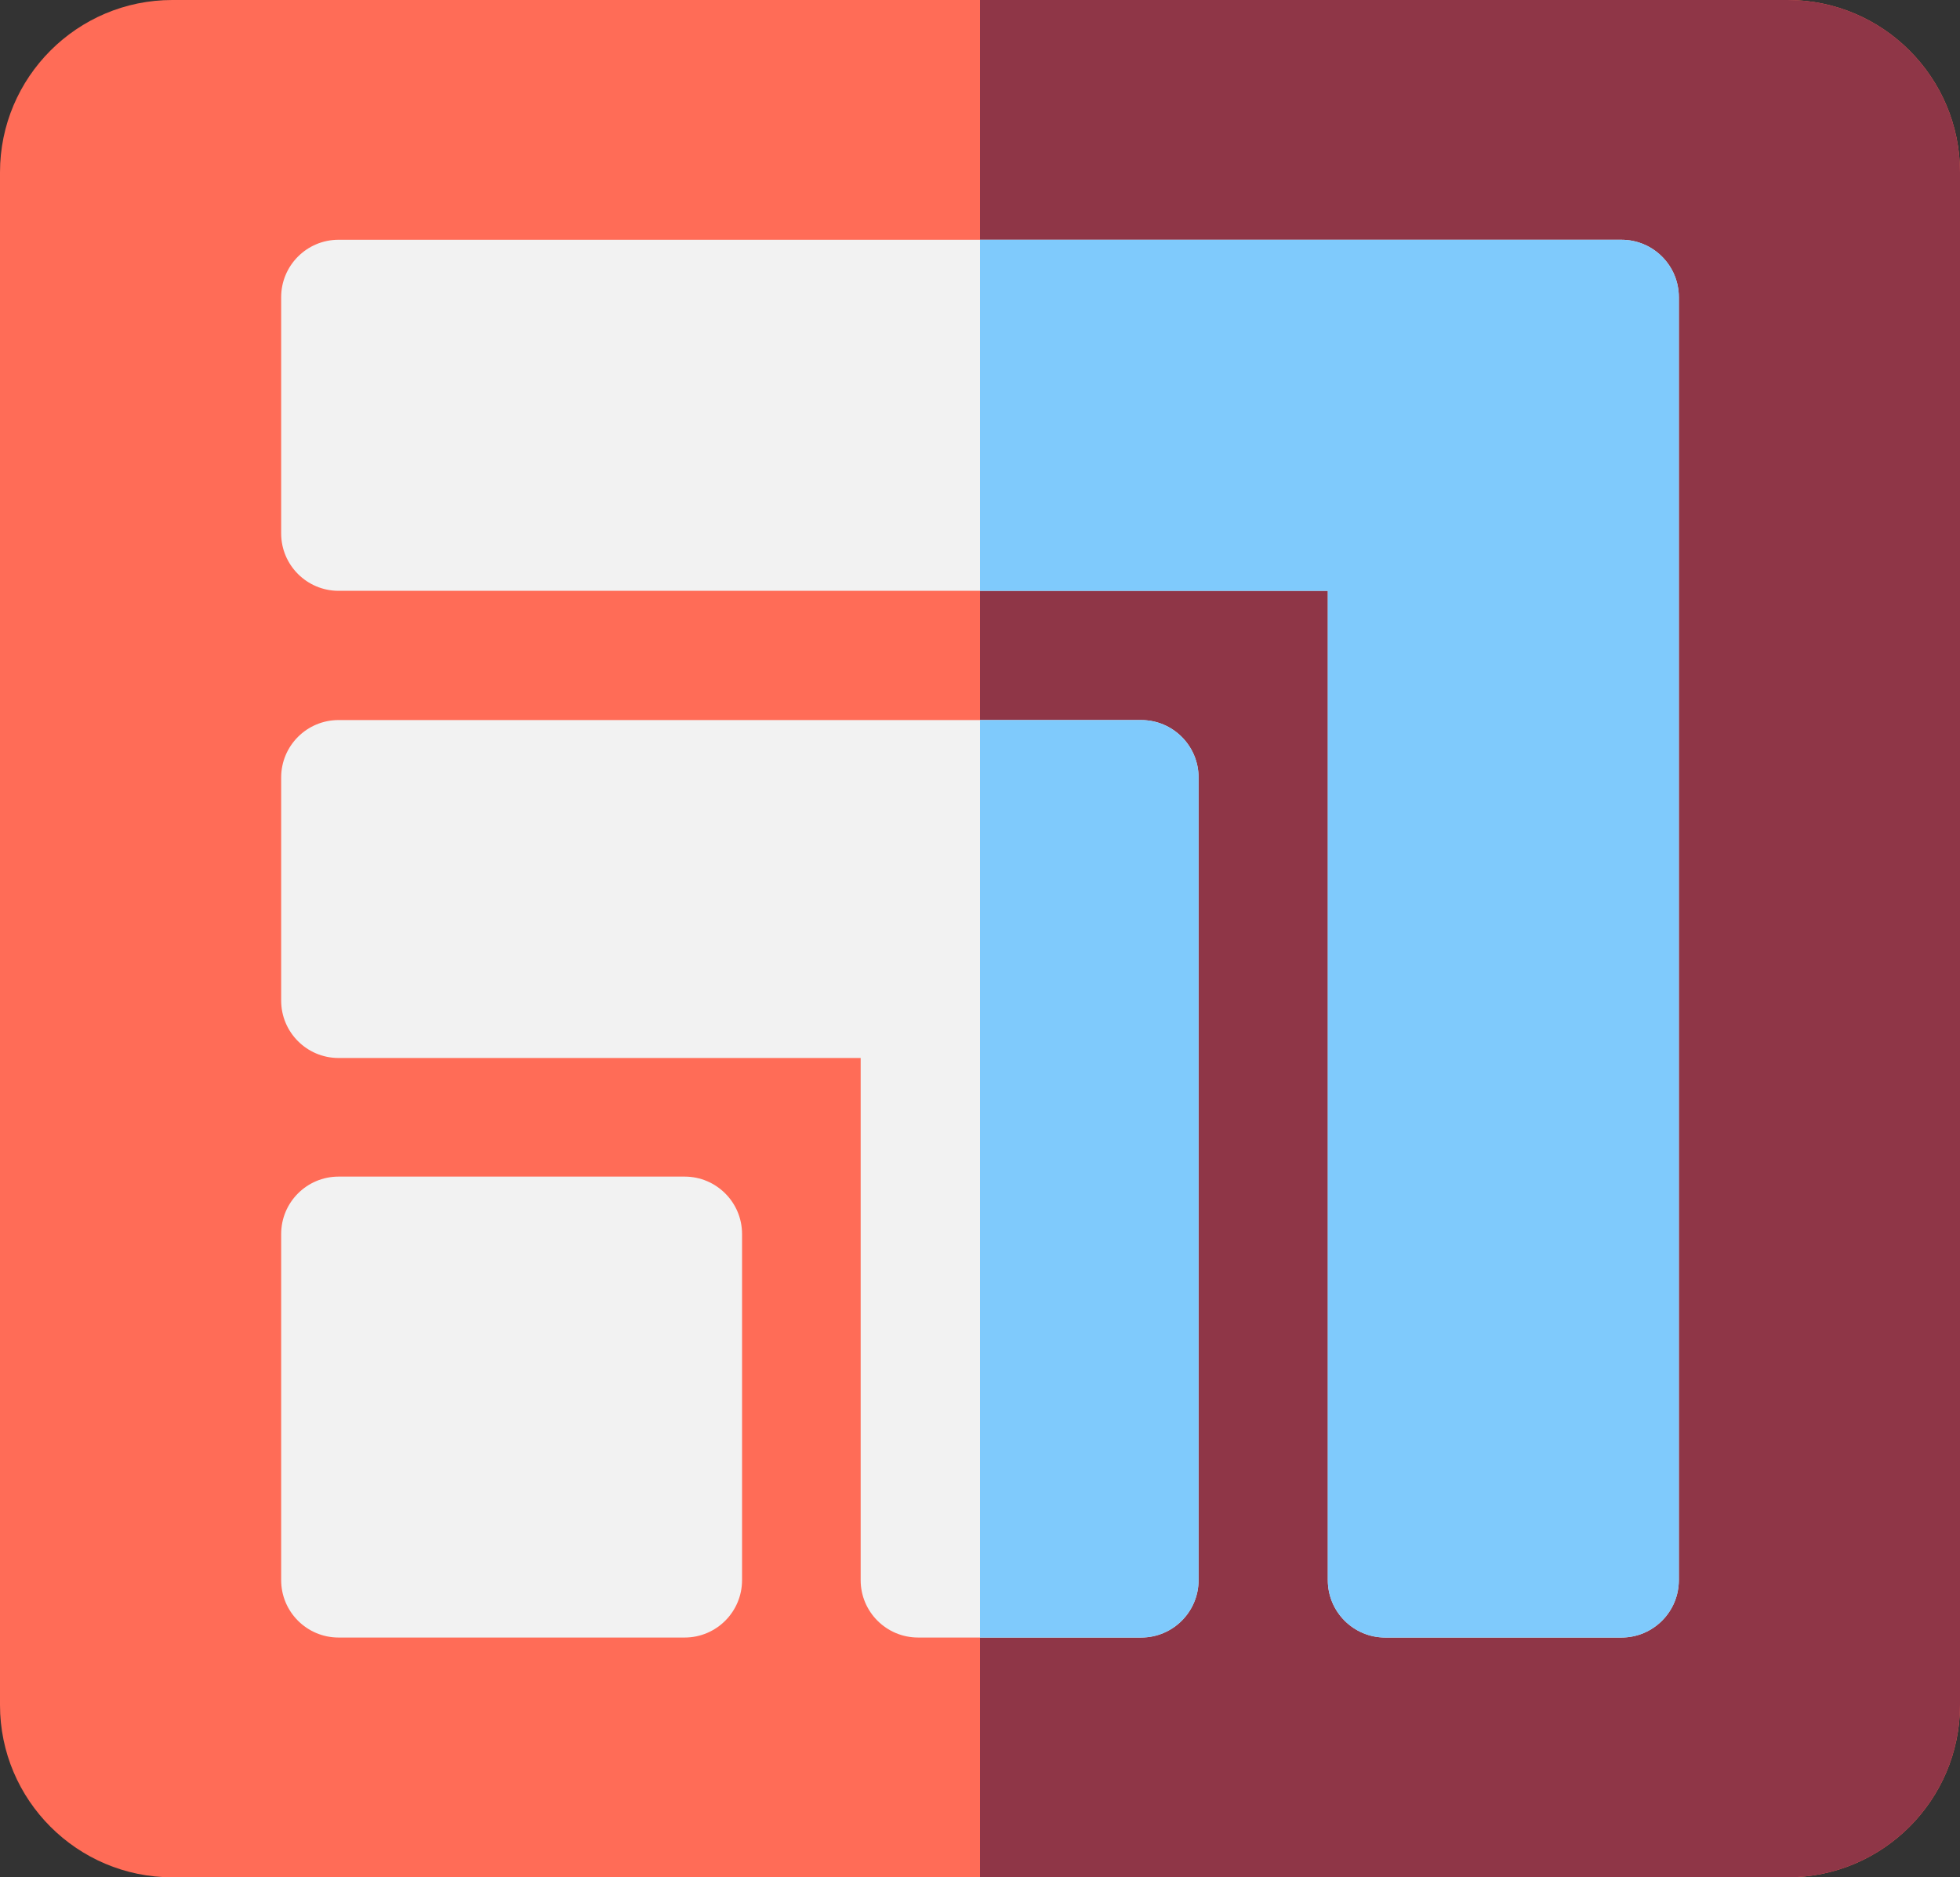 <svg xmlns:inkscape="http://www.inkscape.org/namespaces/inkscape" xmlns:sodipodi="http://sodipodi.sourceforge.net/DTD/sodipodi-0.dtd" xmlns="http://www.w3.org/2000/svg" xmlns:svg="http://www.w3.org/2000/svg" height="229.861pt" viewBox="0 -11 240 229.861" width="240pt" id="svg27176" sodipodi:docname="sketchup.svg" inkscape:version="1.1 (c68e22c387, 2021-05-23)"><rect x="0" y="-11" width="240" height="229.861" fill="#333333" stroke="none"/><defs id="defs27180"></defs><path d="M 218.906,-11 H 21.094 C 9.463,-11 0,-1.537 0,10.094 V 197.768 c 0,11.631 9.463,21.094 21.094,21.094 h 197.812 C 230.537,218.861 240,209.399 240,197.768 V 10.094 C 240,-1.537 230.537,-11 218.906,-11 Z m 0,0" fill="#ff6c57" id="path27162" style="stroke-width:0.469"></path><path d="M 218.906,-11 H 120 v 229.861 h 98.906 C 230.537,218.861 240,209.399 240,197.768 V 10.094 C 240,-1.537 230.537,-11 218.906,-11 Z m 0,0" fill="#8f3647" id="path27164" style="stroke-width:0.469"></path><path d="M 198.541,18.357 H 41.459 c -3.884,0 -7.031,3.149 -7.031,7.031 v 28.923 c 0,3.882 3.148,7.031 7.031,7.031 H 162.589 V 182.473 c 0,3.884 3.148,7.031 7.031,7.031 h 28.922 c 3.884,0 7.031,-3.148 7.031,-7.031 V 25.389 c 0,-3.882 -3.148,-7.031 -7.031,-7.031 z m 0,0" fill="#f2f2f2" id="path27166" style="stroke-width:0.469"></path><path d="M 139.733,77.165 H 41.459 c -3.884,0 -7.031,3.149 -7.031,7.031 v 27.316 c 0,3.884 3.148,7.031 7.031,7.031 h 63.928 v 63.929 c 0,3.882 3.148,7.031 7.031,7.031 h 27.316 c 3.884,0 7.031,-3.149 7.031,-7.031 V 84.197 c 0,-3.882 -3.148,-7.031 -7.031,-7.031 z m 0,0" fill="#f2f2f2" id="path27168" style="stroke-width:0.469"></path><path d="M 198.541,18.357 H 120 v 42.986 h 42.589 V 182.473 c 0,3.884 3.148,7.031 7.031,7.031 h 28.922 c 3.884,0 7.031,-3.148 7.031,-7.031 V 25.389 c 0,-3.882 -3.148,-7.031 -7.031,-7.031 z m 0,0" fill="#7fcafc" id="path27170" style="stroke-width:0.469"></path><path d="M 139.733,77.165 H 120 V 189.504 h 19.733 c 3.884,0 7.031,-3.149 7.031,-7.031 V 84.197 c 0,-3.882 -3.148,-7.031 -7.031,-7.031 z m 0,0" fill="#7fcafc" id="path27172" style="stroke-width:0.469"></path><path d="M 83.833,133.066 H 41.459 c -3.884,0 -7.031,3.149 -7.031,7.031 v 42.376 c 0,3.882 3.148,7.031 7.031,7.031 h 42.374 c 3.884,0 7.031,-3.149 7.031,-7.031 v -42.376 c 0,-3.882 -3.148,-7.031 -7.031,-7.031 z m 0,0" fill="#f2f2f2" id="path27174" style="stroke-width:0.469"></path></svg>